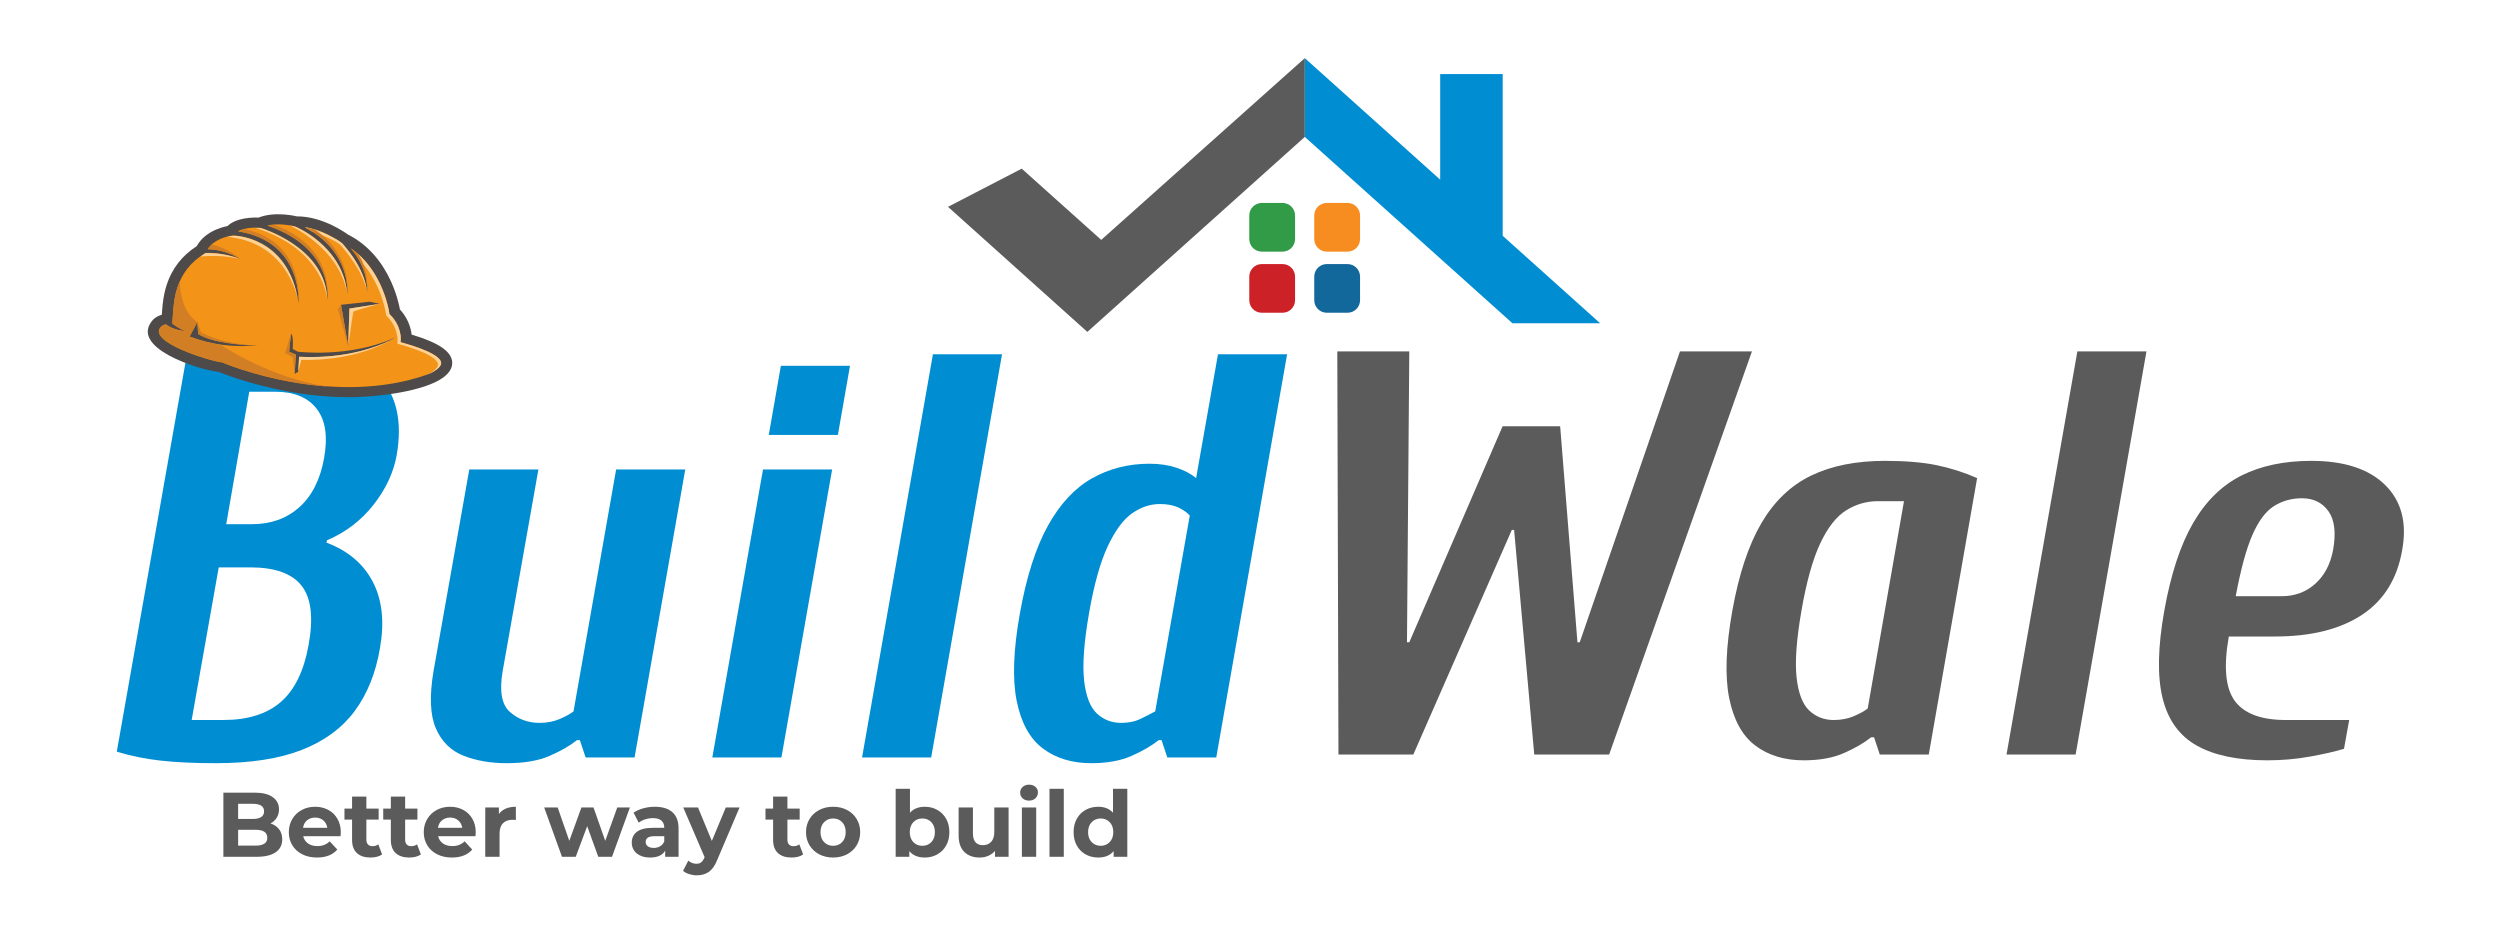 <?xml version="1.0" encoding="UTF-8" standalone="no"?> <svg xmlns:dc="http://purl.org/dc/elements/1.1/" xmlns:cc="http://creativecommons.org/ns#" xmlns:rdf="http://www.w3.org/1999/02/22-rdf-syntax-ns#" xmlns:svg="http://www.w3.org/2000/svg" xmlns="http://www.w3.org/2000/svg" xmlns:sodipodi="http://sodipodi.sourceforge.net/DTD/sodipodi-0.dtd" xmlns:inkscape="http://www.inkscape.org/namespaces/inkscape" version="1.1" id="svg2" xml:space="preserve" width="129.333" height="48" viewBox="0 0 129.333 48" sodipodi:docname="Build Wale logo final-1.eps"><defs id="defs6"></defs><g id="g10" inkscape:groupmode="layer" inkscape:label="ink_ext_XXXXXX" transform="matrix(1.333,0,0,-1.333,0,48)"><g id="g12" transform="scale(0.1)"><path d="m 83.766,63.898 c -8.336,0 -15.492,0.336 -21.449,1.004 -5.965,0.672 -11.629,1.828 -16.992,3.465 L 72.148,220.355 c 5.957,1.641 12.035,2.79 18.219,3.469 6.184,0.668 13.446,1.004 21.793,1.004 16.836,0 28.567,-3.687 35.203,-11.066 6.629,-7.371 8.825,-17.473 6.594,-30.285 -1.195,-6.707 -4.172,-13.114 -8.945,-19.223 -4.766,-6.106 -10.797,-10.727 -18.102,-13.856 l -0.226,-0.894 c 8.343,-3.129 14.339,-8.199 17.992,-15.199 3.652,-7.008 4.586,-15.575 2.797,-25.707 -1.637,-9.688 -4.922,-17.84 -9.832,-24.473 C 132.723,77.492 125.867,72.461 117.07,69.035 108.281,65.609 97.188,63.898 83.766,63.898 Z m -9.383,16.766 h 12.297 c 9.531,0 16.98,2.344 22.351,7.035 5.36,4.691 8.934,12.035 10.723,22.02 1.937,10.578 1.043,18.254 -2.684,23.023 -3.722,4.762 -10.355,7.149 -19.883,7.149 H 84.891 Z M 87.793,156.656 h 10.062 c 7.296,0 13.411,2.196 18.328,6.594 4.914,4.395 8.121,10.77 9.605,19.105 1.488,8.348 0.524,14.719 -2.906,19.118 -3.426,4.394 -8.789,6.59 -16.094,6.59 H 96.734 Z M 196.66,63.898 c -6.265,0 -11.855,0.969 -16.765,2.902 -4.922,1.938 -8.508,5.481 -10.739,10.617 -2.234,5.144 -2.531,12.559 -0.898,22.246 l 13.871,78.223 h 26.82 L 195.086,99.664 c -1.336,-7.75 -0.406,-13.039 2.797,-15.871 3.207,-2.832 7.043,-4.25 11.508,-4.25 2.839,0 5.406,0.488 7.714,1.453 2.313,0.969 4.137,1.973 5.481,3.016 l 16.535,93.875 h 26.824 L 246.277,66.133 h -19 l -2.234,6.707 h -1.121 c -2.828,-2.242 -6.402,-4.285 -10.727,-6.148 -4.32,-1.859 -9.836,-2.793 -16.535,-2.793 z m 79.793,2.234 19.664,111.754 h 26.828 L 303.27,66.133 Z m 21.906,125.164 4.692,26.824 h 26.824 L 325.18,191.297 Z M 334.566,66.133 362.063,222.594 h 26.82 L 361.387,66.133 Z m 88.957,-2.234 c -7.449,0 -13.707,1.899 -18.769,5.699 -5.066,3.797 -8.457,9.945 -10.176,18.438 -1.707,8.5 -1.301,19.82 1.231,33.981 2.531,14.152 6.148,25.472 10.843,33.972 4.692,8.489 10.399,14.637 17.098,18.434 6.711,3.801 14.16,5.699 22.352,5.699 3.871,0 7.378,-0.516 10.507,-1.562 3.129,-1.043 5.661,-2.387 7.598,-4.024 l 8.488,48.059 H 499.52 L 472.027,66.133 h -18.996 l -2.234,6.707 h -1.121 c -2.832,-2.242 -6.367,-4.285 -10.613,-6.148 -4.247,-1.859 -9.422,-2.793 -15.54,-2.793 z m 11.629,15.645 c 2.832,0 5.254,0.488 7.262,1.453 2.008,0.969 3.988,1.973 5.922,3.016 l 13.41,75.996 c -1.039,1.191 -2.531,2.234 -4.465,3.133 -1.937,0.886 -4.324,1.336 -7.152,1.336 -3.727,0 -7.305,-1.192 -10.734,-3.579 -3.426,-2.378 -6.594,-6.664 -9.497,-12.851 -2.91,-6.184 -5.324,-14.863 -7.265,-26.031 -1.938,-11.18 -2.574,-19.821 -1.903,-25.934 0.676,-6.105 2.317,-10.391 4.922,-12.851 2.61,-2.457 5.774,-3.688 9.5,-3.688" style="fill:#008dd2;fill-opacity:1;fill-rule:nonzero;stroke:none" id="path14"></path><path d="M 519.449,67.246 519,223.707 h 27.938 l -0.895,-112.875 h 0.895 l 36.207,83.813 h 22.351 l 6.703,-83.813 h 0.895 l 38.89,112.875 h 27.942 L 624.496,67.246 h -29.055 l -7.82,87.168 h -0.898 L 548.5,67.246 Z m 180.59,-2.234 c -7.453,0 -13.707,1.899 -18.773,5.699 -5.063,3.797 -8.457,9.945 -10.172,18.434 -1.711,8.5 -1.305,19.825 1.226,33.984 2.535,14.148 6.301,25.473 11.293,33.973 4.992,8.488 11.434,14.636 19.336,18.437 7.895,3.797 17.434,5.695 28.61,5.695 7.894,0 14.558,-0.558 20.004,-1.671 5.433,-1.122 10.687,-2.793 15.75,-5.028 L 748.543,67.246 h -19 l -2.23,6.711 h -1.125 c -2.829,-2.242 -6.368,-4.289 -10.614,-6.148 -4.242,-1.867 -9.426,-2.797 -15.535,-2.797 z m 11.629,15.645 c 2.828,0 5.395,0.488 7.703,1.453 2.313,0.973 4.141,1.973 5.481,3.016 l 14.078,80.465 h -10.059 c -4.465,0 -8.605,-1.192 -12.402,-3.578 -3.801,-2.379 -7.153,-6.664 -10.059,-12.852 -2.906,-6.183 -5.324,-14.863 -7.265,-26.031 -1.938,-11.176 -2.571,-19.82 -1.903,-25.934 0.68,-6.106 2.313,-10.391 4.918,-12.851 2.613,-2.457 5.778,-3.688 9.508,-3.688 z m 67.051,-13.41 27.496,156.461 h 26.82 l -27.5,-156.461 z m 101.254,-2.234 c -11.473,0 -20.598,1.899 -27.379,5.699 -6.785,3.797 -11.215,9.945 -13.305,18.434 -2.086,8.5 -1.859,19.825 0.672,33.984 2.531,14.148 6.258,25.473 11.176,33.973 4.918,8.488 11.176,14.636 18.781,18.437 7.594,3.797 16.613,5.695 27.039,5.695 12.82,0 22.387,-3.129 28.727,-9.382 6.328,-6.262 8.523,-14.68 6.589,-25.258 -1.933,-11.176 -7.152,-19.559 -15.64,-25.149 -8.5,-5.59 -19.75,-8.379 -33.758,-8.379 h -17.879 c -2.086,-11.777 -1.301,-20.113 2.348,-25.031 3.648,-4.922 10.242,-7.379 19.781,-7.379 h 24.59 l -2.016,-11.176 c -3.429,-1.043 -7.824,-2.043 -13.187,-3.02 -5.364,-0.969 -10.879,-1.449 -16.539,-1.449 z m -12.297,63.699 h 17.883 c 5.066,0 9.386,1.605 12.961,4.805 3.582,3.203 5.886,7.562 6.933,13.078 1.195,6.699 0.598,11.734 -1.789,15.082 -2.387,3.355 -5.812,5.035 -10.281,5.035 -4.024,0 -7.641,-1.008 -10.84,-3.02 -3.203,-2.015 -5.996,-5.738 -8.383,-11.175 -2.383,-5.442 -4.543,-13.375 -6.484,-23.805" style="fill:#5b5b5b;fill-opacity:1;fill-rule:nonzero;stroke:none" id="path16"></path><path d="m 104.977,40.52 c 1.418,-0.449 2.531,-1.207 3.339,-2.266 0.809,-1.051 1.219,-2.348 1.219,-3.891 0,-2.184 -0.855,-3.863 -2.551,-5.035 -1.695,-1.168 -4.164,-1.758 -7.41,-1.758 H 86.691 v 24.898 h 12.168 c 3.036,0 5.364,-0.582 6.993,-1.742 1.621,-1.164 2.429,-2.742 2.429,-4.727 0,-1.215 -0.289,-2.293 -0.863,-3.238 -0.586,-0.953 -1.398,-1.695 -2.441,-2.242 z m -12.559,7.613 v -5.875 h 5.73 c 1.426,0 2.5,0.25 3.235,0.75 0.734,0.496 1.105,1.23 1.105,2.203 0,0.977 -0.371,1.703 -1.105,2.191 -0.735,0.48 -1.809,0.731 -3.235,0.731 z m 6.723,-16.227 c 1.523,0 2.664,0.254 3.437,0.75 0.77,0.5 1.156,1.27 1.156,2.312 0,2.058 -1.535,3.09 -4.593,3.09 H 92.418 v -6.152 z m 33.125,5.156 c 0,-0.066 -0.039,-0.566 -0.114,-1.492 h -14.476 c 0.262,-1.184 0.879,-2.121 1.847,-2.809 0.977,-0.688 2.184,-1.031 3.629,-1.031 1,0 1.879,0.144 2.649,0.445 0.773,0.297 1.496,0.762 2.156,1.402 l 2.953,-3.203 c -1.805,-2.059 -4.437,-3.09 -7.902,-3.09 -2.153,0 -4.067,0.422 -5.723,1.258 -1.664,0.844 -2.945,2.016 -3.844,3.508 -0.902,1.492 -1.355,3.188 -1.355,5.086 0,1.875 0.453,3.566 1.34,5.07 0.887,1.508 2.109,2.68 3.66,3.523 1.559,0.844 3.297,1.258 5.219,1.258 1.867,0 3.562,-0.399 5.086,-1.207 1.511,-0.809 2.707,-1.965 3.57,-3.473 0.867,-1.5 1.305,-3.25 1.305,-5.246 z m -9.934,5.731 c -1.254,0 -2.309,-0.352 -3.168,-1.066 -0.848,-0.711 -1.375,-1.688 -1.562,-2.914 h 9.429 c -0.187,1.207 -0.711,2.172 -1.562,2.894 -0.86,0.727 -1.903,1.086 -3.137,1.086 z m 25.969,-14.301 c -0.539,-0.402 -1.215,-0.703 -2.008,-0.91 -0.793,-0.195 -1.629,-0.297 -2.504,-0.297 -2.277,0 -4.039,0.582 -5.281,1.738 -1.25,1.164 -1.871,2.875 -1.871,5.121 v 7.867 h -2.953 v 4.274 h 2.953 v 4.656 h 5.551 v -4.656 h 4.765 v -4.274 h -4.765 v -7.793 c 0,-0.809 0.207,-1.426 0.617,-1.863 0.418,-0.445 1.004,-0.66 1.761,-0.66 0.883,0 1.625,0.238 2.243,0.711 z m 15.047,0 c -0.535,-0.402 -1.215,-0.703 -2.008,-0.91 -0.793,-0.195 -1.629,-0.297 -2.504,-0.297 -2.277,0 -4.039,0.582 -5.281,1.738 -1.25,1.164 -1.871,2.875 -1.871,5.121 v 7.867 h -2.954 v 4.274 h 2.954 v 4.656 h 5.55 v -4.656 h 4.77 v -4.274 h -4.77 v -7.793 c 0,-0.809 0.204,-1.426 0.621,-1.863 0.415,-0.445 1.004,-0.66 1.762,-0.66 0.879,0 1.621,0.238 2.238,0.711 z m 21.285,8.57 c 0,-0.066 -0.039,-0.566 -0.113,-1.492 h -14.477 c 0.262,-1.184 0.879,-2.121 1.848,-2.809 0.972,-0.688 2.183,-1.031 3.629,-1.031 1,0 1.878,0.144 2.648,0.445 0.773,0.297 1.496,0.762 2.156,1.402 l 2.953,-3.203 c -1.804,-2.059 -4.437,-3.09 -7.902,-3.09 -2.152,0 -4.066,0.422 -5.723,1.258 -1.664,0.844 -2.945,2.016 -3.843,3.508 -0.903,1.492 -1.356,3.188 -1.356,5.086 0,1.875 0.453,3.566 1.34,5.07 0.887,1.508 2.109,2.68 3.66,3.523 1.559,0.844 3.297,1.258 5.219,1.258 1.867,0 3.562,-0.399 5.086,-1.207 1.512,-0.809 2.707,-1.965 3.57,-3.473 0.867,-1.5 1.305,-3.25 1.305,-5.246 z m -9.934,5.731 c -1.254,0 -2.308,-0.352 -3.168,-1.066 -0.847,-0.711 -1.375,-1.688 -1.562,-2.914 h 9.429 c -0.187,1.207 -0.71,2.172 -1.562,2.894 -0.859,0.727 -1.902,1.086 -3.137,1.086 z m 18.926,1.387 c 0.672,0.926 1.563,1.621 2.691,2.106 1.122,0.473 2.422,0.703 3.895,0.703 v -5.121 c -0.621,0.051 -1.035,0.07 -1.246,0.07 -1.594,0 -2.84,-0.441 -3.738,-1.328 -0.899,-0.891 -1.348,-2.231 -1.348,-4.004 v -9.035 h -5.551 V 46.707 h 5.297 z m 50.836,2.527 -6.934,-19.137 h -5.339 l -4.301,11.879 -4.442,-11.879 h -5.343 l -6.899,19.137 h 5.235 l 4.507,-12.945 4.7,12.945 h 4.695 l 4.555,-12.945 4.66,12.945 z m 9.68,0.281 c 2.961,0 5.242,-0.703 6.832,-2.117 1.586,-1.406 2.379,-3.535 2.379,-6.379 V 27.57 h -5.196 v 2.387 c -1.039,-1.785 -2.98,-2.672 -5.828,-2.672 -1.469,0 -2.75,0.246 -3.824,0.75 -1.078,0.492 -1.906,1.184 -2.477,2.059 -0.566,0.879 -0.851,1.879 -0.851,2.988 0,1.777 0.672,3.18 2.008,4.199 1.339,1.02 3.414,1.531 6.207,1.531 h 4.41 c 0,1.207 -0.363,2.137 -1.098,2.793 -0.734,0.648 -1.84,0.973 -3.312,0.973 -1.016,0 -2.024,-0.16 -3.004,-0.476 -0.985,-0.32 -1.821,-0.754 -2.512,-1.297 l -1.984,3.879 c 1.043,0.734 2.293,1.301 3.746,1.703 1.461,0.402 2.961,0.602 4.504,0.602 z m -0.43,-15.973 c 0.953,0 1.789,0.219 2.527,0.664 0.735,0.438 1.258,1.082 1.563,1.938 v 1.953 h -3.805 c -2.277,0 -3.414,-0.746 -3.414,-2.238 0,-0.715 0.277,-1.277 0.836,-1.688 0.562,-0.414 1.328,-0.629 2.293,-0.629 z m 33.305,15.691 -8.645,-20.312 c -0.879,-2.203 -1.965,-3.762 -3.262,-4.66 -1.285,-0.902 -2.851,-1.355 -4.675,-1.355 -0.989,0 -1.981,0.16 -2.95,0.465 -0.972,0.308 -1.765,0.734 -2.386,1.281 l 2.031,3.949 c 0.422,-0.375 0.918,-0.672 1.476,-0.891 0.555,-0.215 1.11,-0.32 1.653,-0.32 0.758,0 1.375,0.188 1.847,0.551 0.473,0.371 0.903,0.98 1.282,1.836 l 0.074,0.172 -8.289,19.285 h 5.726 l 5.368,-12.984 5.41,12.984 z m 24.687,-18.215 c -0.539,-0.402 -1.215,-0.703 -2.008,-0.91 -0.793,-0.195 -1.629,-0.297 -2.5,-0.297 -2.281,0 -4.043,0.582 -5.285,1.738 -1.25,1.164 -1.871,2.875 -1.871,5.121 v 7.867 h -2.953 v 4.274 h 2.953 v 4.656 h 5.555 v -4.656 h 4.761 v -4.274 h -4.761 v -7.793 c 0,-0.809 0.203,-1.426 0.617,-1.863 0.414,-0.445 1.004,-0.66 1.758,-0.66 0.883,0 1.625,0.238 2.242,0.711 z m 11.641,-1.207 c -2.016,0 -3.824,0.422 -5.426,1.258 -1.602,0.844 -2.852,2.016 -3.754,3.508 -0.906,1.492 -1.355,3.188 -1.355,5.086 0,1.899 0.449,3.594 1.355,5.086 0.902,1.5 2.152,2.664 3.754,3.508 1.602,0.844 3.41,1.258 5.426,1.258 2.015,0 3.812,-0.414 5.406,-1.258 1.59,-0.844 2.832,-2.008 3.734,-3.508 0.903,-1.492 1.356,-3.188 1.356,-5.086 0,-1.898 -0.453,-3.594 -1.356,-5.086 -0.902,-1.492 -2.144,-2.664 -3.734,-3.508 -1.594,-0.836 -3.391,-1.258 -5.406,-1.258 z m 0,4.555 c 1.422,0 2.594,0.48 3.504,1.442 0.914,0.961 1.363,2.246 1.363,3.855 0,1.617 -0.449,2.902 -1.363,3.863 -0.91,0.961 -2.082,1.441 -3.504,1.441 -1.426,0 -2.594,-0.48 -3.52,-1.441 -0.933,-0.961 -1.386,-2.246 -1.386,-3.863 0,-1.609 0.453,-2.894 1.386,-3.855 0.926,-0.961 2.094,-1.442 3.52,-1.442 z m 35.578,15.149 c 1.773,0 3.398,-0.406 4.851,-1.223 1.461,-0.824 2.606,-1.973 3.434,-3.457 0.828,-1.477 1.242,-3.199 1.242,-5.172 0,-1.965 -0.414,-3.695 -1.242,-5.172 -0.828,-1.488 -1.973,-2.637 -3.434,-3.453 -1.453,-0.82 -3.078,-1.226 -4.851,-1.226 -2.637,0 -4.637,0.828 -6.02,2.488 v -2.203 h -5.297 v 26.395 h 5.551 v -9.281 c 1.399,1.535 3.317,2.305 5.766,2.305 z m -0.961,-15.149 c 1.418,0 2.59,0.48 3.5,1.442 0.914,0.961 1.363,2.246 1.363,3.855 0,1.617 -0.449,2.902 -1.363,3.863 -0.91,0.961 -2.082,1.441 -3.5,1.441 -1.426,0 -2.594,-0.48 -3.508,-1.441 -0.91,-0.961 -1.371,-2.246 -1.371,-3.863 0,-1.609 0.461,-2.894 1.371,-3.855 0.914,-0.961 2.082,-1.442 3.508,-1.442 z M 391.43,46.707 V 27.57 h -5.27 v 2.273 c -0.734,-0.828 -1.605,-1.461 -2.633,-1.902 -1.015,-0.438 -2.117,-0.656 -3.3,-0.656 -2.52,0 -4.504,0.719 -5.981,2.168 -1.473,1.445 -2.207,3.594 -2.207,6.438 V 46.707 h 5.551 v -10 c 0,-3.078 1.293,-4.621 3.879,-4.621 1.324,0 2.394,0.43 3.203,1.297 0.805,0.863 1.207,2.152 1.207,3.863 v 9.461 z m 5.16,0 h 5.551 V 27.57 h -5.551 z m 2.773,2.668 c -1.023,0 -1.847,0.301 -2.488,0.887 -0.641,0.598 -0.961,1.332 -0.961,2.207 0,0.879 0.32,1.613 0.961,2.203 0.641,0.598 1.465,0.894 2.488,0.894 1.024,0 1.852,-0.281 2.492,-0.859 0.641,-0.566 0.961,-1.281 0.961,-2.129 0,-0.926 -0.32,-1.688 -0.961,-2.293 -0.64,-0.606 -1.468,-0.91 -2.492,-0.91 z m 7.938,4.59 h 5.551 V 27.57 h -5.551 z m 30.203,0 V 27.57 h -5.297 v 2.203 c -1.375,-1.66 -3.371,-2.488 -5.98,-2.488 -1.797,0 -3.426,0.402 -4.891,1.207 -1.457,0.809 -2.606,1.957 -3.434,3.449 -0.832,1.5 -1.246,3.231 -1.246,5.195 0,1.973 0.414,3.703 1.246,5.195 0.828,1.492 1.977,2.641 3.434,3.449 1.465,0.808 3.094,1.207 4.891,1.207 2.441,0 4.351,-0.769 5.726,-2.305 v 9.281 z m -10.32,-22.125 c 1.406,0 2.562,0.48 3.488,1.442 0.93,0.961 1.387,2.246 1.387,3.855 0,1.617 -0.457,2.902 -1.387,3.863 -0.926,0.961 -2.082,1.441 -3.488,1.441 -1.418,0 -2.598,-0.48 -3.52,-1.441 -0.926,-0.961 -1.383,-2.246 -1.383,-3.863 0,-1.609 0.457,-2.894 1.383,-3.855 0.922,-0.961 2.102,-1.442 3.52,-1.442" style="fill:#5b5b5b;fill-opacity:1;fill-rule:nonzero;stroke:none" id="path18"></path><path d="m 62.801,237.945 c 0.098,1.387 0.184,2.774 0.344,4.157 0.285,2.539 0.766,5.05 1.559,7.484 2.086,6.394 6.035,11.336 11.649,14.973 1.656,3.027 4.434,5.129 7.578,6.461 1.348,0.57 2.863,1.054 4.316,1.32 1.305,1.258 3.008,2.039 4.734,2.523 2.25,0.637 5,0.895 7.356,0.782 3.094,1.21 6.605,1.449 9.894,1.21 1.637,-0.125 3.344,-0.343 4.942,-0.742 4.797,0.035 9.605,-1.437 13.887,-3.515 1.535,-0.743 3.031,-1.582 4.468,-2.5 0.543,-0.344 1.082,-0.703 1.602,-1.086 7.609,-3.856 13.062,-10.375 16.574,-18.063 1.192,-2.613 2.16,-5.34 2.875,-8.121 0.242,-0.937 0.469,-1.883 0.633,-2.84 1.949,-2.125 3.371,-4.66 4.105,-7.457 0.196,-0.75 0.352,-1.531 0.442,-2.308 2.293,-0.684 4.562,-1.45 6.769,-2.375 1.84,-0.774 3.688,-1.672 5.313,-2.836 2.207,-1.582 4.164,-3.918 3.57,-6.821 -0.406,-1.972 -1.875,-3.507 -3.453,-4.656 -7.477,-5.398 -25.269,-7.418 -34.473,-7.578 -8.812,-0.16 -17.644,0.703 -26.3,2.32 -6.438,1.203 -12.809,2.817 -19.036,4.852 -2.453,0.801 -4.902,1.637 -7.285,2.641 -7.316,0.668 -35.465,9.429 -25.352,20.378 0.879,0.84 2.098,1.438 3.289,1.797" style="fill:#4e4a4a;fill-opacity:1;fill-rule:evenodd;stroke:none" id="path20"></path><path d="m 93.59,216.809 c 5.973,-1.954 12.176,-3.532 18.437,-4.7 17.653,-3.296 36.453,-3.371 53.243,2.426 1.503,0.531 3.328,1.496 4.464,2.438 0.579,0.472 1.172,1.09 1.391,1.75 1.234,3.726 -11.477,7.441 -14.152,8.199 l -1.512,0.426 0.07,1.308 c 0.051,0.903 -0.168,2.094 -0.398,2.969 -0.602,2.281 -1.805,4.441 -3.613,6.266 l -0.395,0.398 -0.07,0.508 c -0.145,1.035 -0.403,2.121 -0.664,3.141 -0.657,2.542 -1.547,5.07 -2.661,7.507 -2.453,5.368 -6.179,10.653 -11.636,14.348 7.273,-8.41 6.363,-16.965 6.363,-16.965 -1.035,10.098 -9.754,18.934 -9.754,18.934 l -0.156,0.121 c -1.578,1.187 -3.688,2.375 -5.512,3.262 -2.637,1.277 -5.652,2.375 -8.738,2.828 18.285,-9.731 16.461,-25.871 16.461,-25.871 -1.66,18.632 -20.137,26.082 -20.137,26.082 l -0.348,0.093 c -1.328,0.352 -2.996,0.571 -4.375,0.672 -2.003,0.145 -4.144,0.086 -6.109,-0.371 26.375,-8.937 23.215,-29.039 23.215,-29.039 -0.254,20.676 -25.848,28.121 -25.848,28.121 l -0.625,0.047 c -2.293,0.168 -5.929,-0.109 -8.148,-1.352 25.273,-3.957 23.457,-27.894 23.457,-27.894 -3.723,26.262 -25.27,26.23 -25.27,26.23 l -0.914,-0.109 c -1.274,-0.156 -2.863,-0.672 -3.981,-1.152 -2.184,-0.938 -3.941,-2.274 -5.094,-4.008 7.719,-0.184 12.492,-3.809 12.492,-3.809 -6.492,2.723 -13.297,2.321 -13.297,2.321 l -0.465,-0.289 c -5.426,-3.379 -8.742,-7.84 -10.488,-13.204 -0.727,-2.214 -1.148,-4.484 -1.406,-6.769 -0.215,-1.887 -0.297,-3.774 -0.457,-5.656 l -0.121,-1.403 c 0,0 2.637,-2.156 5.219,-3.004 0,0 -4.789,0.27 -7.711,2.664 -0.66,-0.175 -1.344,-0.484 -1.727,-0.843 -6.203,-5.805 19.219,-13.539 23.582,-13.922 2.426,-1.031 4.883,-1.883 7.387,-2.699 z m -20.023,12.679 2.996,5.61 0.348,-4.555 c 4.859,-3.367 17.402,-4.441 23.004,-4.566 -9.399,-0.637 -17.164,0.121 -26.348,3.511" style="fill:#f39318;fill-opacity:1;fill-rule:evenodd;stroke:none" id="path22"></path><path d="m 133.734,264.535 c -0.632,0.731 -1.031,1.137 -1.031,1.137 l -0.156,0.117 c -1.574,1.188 -3.684,2.375 -5.512,3.262 -2.637,1.277 -5.652,2.375 -8.738,2.832 1.055,-0.567 2.043,-1.149 2.969,-1.746 l 0.007,-0.004 c 0,0 6.809,-2.07 10.747,-4.992 0.781,-0.578 1.332,-0.731 1.714,-0.606" style="fill:#fcd297;fill-opacity:1;fill-rule:evenodd;stroke:none" id="path24"></path><path d="m 142.457,246.734 c -1.035,10.098 -9.754,18.938 -9.754,18.938 l -0.156,0.117 c -0.84,0.637 -1.836,1.27 -2.856,1.859 0,0 10.926,-10.75 12.766,-20.914" style="fill:#fcd297;fill-opacity:1;fill-rule:evenodd;stroke:none" id="path26"></path><path d="m 134.648,247.016 c -2.218,17.894 -20.027,25.074 -20.027,25.074 l -0.344,0.094 c -0.531,0.136 -1.117,0.257 -1.714,0.355 0.011,-0.004 19.253,-8.664 22.195,-26.527 0,0 -0.051,0.449 -0.11,1.004" style="fill:#fcd297;fill-opacity:1;fill-rule:evenodd;stroke:none" id="path28"></path><path d="m 127.008,243.445 v 0.012 l -0.055,1.289 c -1.289,19.688 -25.797,26.82 -25.797,26.82 l -0.625,0.047 c -0.433,0.032 -0.914,0.047 -1.422,0.043 27.301,-8.64 27.899,-28.211 27.899,-28.211" style="fill:#fcd297;fill-opacity:1;fill-rule:evenodd;stroke:none" id="path30"></path><path d="m 115.762,242.879 c -3.934,25.746 -25.192,25.723 -25.192,25.723 l -0.914,-0.114 c -0.449,-0.054 -0.942,-0.156 -1.438,-0.281 22.605,-2.277 26.953,-21.891 27.543,-25.328" style="fill:#fcd297;fill-opacity:1;fill-rule:evenodd;stroke:none" id="path32"></path><path d="m 93.078,259.52 c -6.496,2.722 -13.301,2.32 -13.301,2.32 l -0.465,-0.289 c -0.539,-0.336 -1.062,-0.684 -1.562,-1.043 8.961,0.961 15.328,-0.988 15.328,-0.988" style="fill:#fcd297;fill-opacity:1;fill-rule:evenodd;stroke:none" id="path34"></path><path d="m 112.934,230.559 c 0,0 1.031,-0.289 0.671,-5.946 l 2.028,-1.023 c 0,0 19.844,-2.516 37.629,5.433 0,0 -13.258,-8.562 -37.192,-7.398 l -0.316,-5.781 -1.387,-0.871 0.457,7.519 -2.613,1.09 0.723,6.977" style="fill:#4e4a4a;fill-opacity:1;fill-rule:evenodd;stroke:none" id="path36"></path><path d="m 135.133,225.707 -2.789,16.09 11.074,1.203 3.922,-0.824 -11.731,-1.844 -0.476,-14.625" style="fill:#4e4a4a;fill-opacity:1;fill-rule:evenodd;stroke:none" id="path38"></path><path d="m 93.59,216.715 c 5.973,-1.949 12.18,-3.531 18.437,-4.699 5.114,-0.957 10.317,-1.641 15.539,-1.989 -22.921,3.25 -41.879,16.235 -41.879,16.235 h -0.016 c -3.934,0.566 -7.867,1.57 -12.105,3.133 l 2.996,5.609 c -7.188,5.137 -6.738,15.902 -6.738,15.937 -0.379,-0.839 -0.711,-1.703 -1,-2.593 -0.727,-2.215 -1.148,-4.485 -1.406,-6.77 -0.215,-1.887 -0.297,-3.769 -0.457,-5.656 l -0.117,-1.402 c 0,0 2.637,-2.157 5.219,-3.004 0,0 -4.793,0.269 -7.715,2.664 -0.656,-0.176 -1.344,-0.485 -1.723,-0.844 -6.203,-5.805 19.219,-13.539 23.582,-13.922 2.426,-1.031 4.879,-1.879 7.383,-2.699" style="fill:#d17e24;fill-opacity:1;fill-rule:evenodd;stroke:none" id="path40"></path><path d="m 76.562,235.004 1.426,-3.793 c 0,0 6.617,-4.391 21.926,-5.328 -5.602,0.125 -18.145,1.199 -23.004,4.566 l -0.348,4.555" style="fill:#d17e24;fill-opacity:1;fill-rule:evenodd;stroke:none" id="path42"></path><path d="m 138.797,261.629 c -0.836,0.723 -1.727,1.406 -2.66,2.043 l -0.004,-0.016 c 6.621,-7.683 6.422,-15.476 6.34,-16.742 0.093,1.328 0.5,9.762 -3.676,14.715" style="fill:#d17e24;fill-opacity:1;fill-rule:evenodd;stroke:none" id="path44"></path><path d="m 122.129,271.004 c -1.25,0.383 -2.535,0.684 -3.832,0.879 18.289,-9.735 16.461,-25.871 16.461,-25.871 0,0 2.285,14.988 -12.629,24.992" style="fill:#d17e24;fill-opacity:1;fill-rule:evenodd;stroke:none" id="path46"></path><path d="m 106.113,272.848 c -0.789,-0.071 -1.57,-0.188 -2.324,-0.364 19.688,-6.671 22.918,-19.558 23.293,-25.668 -0.102,20.25 -20.957,26.028 -20.969,26.032 z m 20.871,-28.676 c -0.019,0.422 -0.046,0.84 -0.082,1.25 l 0.075,-1.32 c 0.003,0.023 0.003,0.046 0.007,0.07" style="fill:#d17e24;fill-opacity:1;fill-rule:evenodd;stroke:none" id="path48"></path><path d="m 94.805,271.16 c -0.891,-0.215 -1.727,-0.504 -2.422,-0.898 25.277,-3.957 23.457,-27.895 23.457,-27.895 0,0 2.84,23.883 -21.035,28.793" style="fill:#d17e24;fill-opacity:1;fill-rule:evenodd;stroke:none" id="path50"></path><path d="m 82.199,265.18 c -0.625,-0.559 -1.164,-1.172 -1.617,-1.852 7.719,-0.183 12.496,-3.808 12.496,-3.808 -4.324,4.406 -10.879,5.66 -10.879,5.66" style="fill:#d17e24;fill-opacity:1;fill-rule:evenodd;stroke:none" id="path52"></path><path d="m 135.133,225.707 -1.992,11.5 -0.797,4.59 -1.184,-1.703 3.973,-14.387" style="fill:#d17e24;fill-opacity:1;fill-rule:evenodd;stroke:none" id="path54"></path><path d="m 113.879,222.887 -1.664,0.691 -0.004,0.004 0.055,0.547 v 0.008 l 0.015,0.133 0.653,6.289 -2.313,-7.528 c 0,0 1.621,-0.828 2.469,-1.277 0.265,-0.141 0.453,-0.242 0.496,-0.277 0.019,-0.016 0.047,-0.114 0.078,-0.278 0.188,-0.988 0.52,-4.359 0.652,-5.683 0.032,-0.336 0.051,-0.543 0.051,-0.543 l 0.059,0.992 0.398,6.527 -0.058,0.024 -0.887,0.371" style="fill:#d17e24;fill-opacity:1;fill-rule:evenodd;stroke:none" id="path56"></path><path d="m 136.508,235.293 c 0.222,1.461 0.418,2.695 0.543,3.352 0.051,0.269 0.094,0.441 0.113,0.484 0.082,0.144 1.336,0.555 2.934,1.031 0.297,0.086 0.601,0.176 0.918,0.27 0.07,0.019 0.14,0.043 0.211,0.062 2.836,0.817 6.109,1.684 6.109,1.684 l -8.414,-1.321 -2.942,-0.464 -0.371,-0.059 -0.144,-4.445 -0.332,-10.18 c 0,0 0.777,5.617 1.375,9.586" style="fill:#fcd297;fill-opacity:1;fill-rule:evenodd;stroke:none" id="path58"></path><path d="m 115.754,215.844 1.18,4.609 c 0,0 1.207,-0.078 3.277,-0.047 1.055,0.008 2.332,0.051 3.781,0.145 0.207,0.012 0.41,0.027 0.625,0.039 2.555,0.187 5.606,0.527 8.906,1.148 1.067,0.203 2.157,0.434 3.266,0.696 0.649,0.152 1.305,0.316 1.969,0.496 2.242,0.605 4.543,1.347 6.832,2.261 1.687,0.676 3.371,1.446 5.027,2.317 0.41,0.219 0.817,0.445 1.227,0.676 0.039,0.023 0.078,0.043 0.121,0.066 0.055,0.031 0.105,0.063 0.16,0.094 0.289,0.168 0.578,0.336 0.863,0.511 -0.187,-0.113 -0.484,-0.281 -0.871,-0.492 -0.051,-0.027 -0.105,-0.054 -0.164,-0.086 -0.043,-0.019 -0.086,-0.043 -0.125,-0.066 -0.367,-0.191 -0.801,-0.41 -1.301,-0.645 -1.187,-0.57 -2.757,-1.246 -4.695,-1.941 -1.727,-0.621 -3.746,-1.25 -6.047,-1.828 -1.379,-0.344 -2.863,-0.672 -4.445,-0.965 -0.738,-0.133 -1.5,-0.266 -2.281,-0.383 -2.735,-0.422 -5.731,-0.73 -8.985,-0.859 -0.23,-0.012 -0.457,-0.02 -0.691,-0.027 -1.43,-0.047 -2.906,-0.059 -4.43,-0.032 -0.066,0 -0.133,0 -0.203,0 -0.875,0.02 -1.773,0.051 -2.68,0.094 l -0.129,-2.285 -0.187,-3.496" style="fill:#fcd297;fill-opacity:1;fill-rule:evenodd;stroke:none" id="path60"></path><path d="m 141.152,257.398 c 2.227,-2.668 3.977,-5.621 5.34,-8.597 1.11,-2.438 2,-4.965 2.66,-7.508 0.262,-1.02 0.52,-2.105 0.661,-3.145 l 0.07,-0.476 v -0.031 l 0.359,-0.36 0.035,-0.035 c 1.399,-1.41 2.434,-3.016 3.11,-4.726 0.199,-0.508 0.367,-1.02 0.508,-1.543 0.226,-0.872 0.445,-2.067 0.398,-2.965 l -0.07,-1.305 1.511,-0.43 c 0.071,-0.019 0.145,-0.039 0.227,-0.066 3.09,-0.879 15.125,-4.504 13.926,-8.137 -0.219,-0.656 -0.813,-1.273 -1.391,-1.75 -0.719,-0.59 -1.715,-1.195 -2.726,-1.695 1.39,0.555 2.953,1.41 3.968,2.25 0.578,0.473 1.172,1.09 1.391,1.75 1.23,3.73 -11.481,7.445 -14.152,8.199 l -1.43,0.406 -0.082,0.02 0.012,0.215 0.058,1.094 c 0.047,0.902 -0.172,2.093 -0.402,2.968 -0.598,2.285 -1.805,4.442 -3.613,6.266 l -0.395,0.398 -0.07,0.508 c -0.145,1.035 -0.403,2.121 -0.664,3.141 -0.657,2.547 -1.547,5.07 -2.661,7.508 -2.023,4.429 -4.914,8.808 -8.933,12.277 1.051,-1.246 1.808,-2.711 2.355,-4.231" style="fill:#fcd297;fill-opacity:1;fill-rule:evenodd;stroke:none" id="path62"></path><path d="m 506.391,337.531 v -30.574 l 80.586,-72.332 h 34.039 l -37.825,33.953 v 62.762 h -24.257 v -40.981 l -52.543,47.172" style="fill:#008dd2;fill-opacity:1;fill-rule:nonzero;stroke:none" id="path64"></path><path d="m 506.391,337.531 -79.016,-70.543 -30.852,27.649 -28.605,-14.821 54.074,-48.539 84.399,75.68 v 30.574" style="fill:#5b5b5b;fill-opacity:1;fill-rule:evenodd;stroke:none" id="path66"></path><path d="m 489.695,281.328 h 8.055 c 2.68,0 4.859,-2.183 4.859,-4.859 v -9.176 c 0,-2.68 -2.179,-4.863 -4.859,-4.863 h -8.055 c -2.675,0 -4.859,2.183 -4.859,4.863 v 9.176 c 0,2.676 2.184,4.859 4.859,4.859" style="fill:#329b47;fill-opacity:1;fill-rule:evenodd;stroke:none" id="path68"></path><path d="m 514.918,281.328 h 8.051 c 2.679,0 4.863,-2.183 4.863,-4.859 v -9.176 c 0,-2.68 -2.184,-4.863 -4.863,-4.863 h -8.051 c -2.68,0 -4.863,2.183 -4.863,4.863 v 9.176 c 0,2.676 2.183,4.859 4.863,4.859" style="fill:#f78d21;fill-opacity:1;fill-rule:evenodd;stroke:none" id="path70"></path><path d="m 489.695,257.605 h 8.055 c 2.68,0 4.859,-2.179 4.859,-4.859 v -9.172 c 0,-2.679 -2.179,-4.863 -4.859,-4.863 h -8.055 c -2.675,0 -4.859,2.184 -4.859,4.863 v 9.172 c 0,2.68 2.184,4.859 4.859,4.859" style="fill:#cd2128;fill-opacity:1;fill-rule:evenodd;stroke:none" id="path72"></path><path d="m 514.918,257.605 h 8.051 c 2.679,0 4.863,-2.179 4.863,-4.859 v -9.172 c 0,-2.679 -2.184,-4.863 -4.863,-4.863 h -8.051 c -2.68,0 -4.863,2.184 -4.863,4.863 v 9.172 c 0,2.68 2.183,4.859 4.863,4.859" style="fill:#13689b;fill-opacity:1;fill-rule:evenodd;stroke:none" id="path74"></path></g></g></svg> 